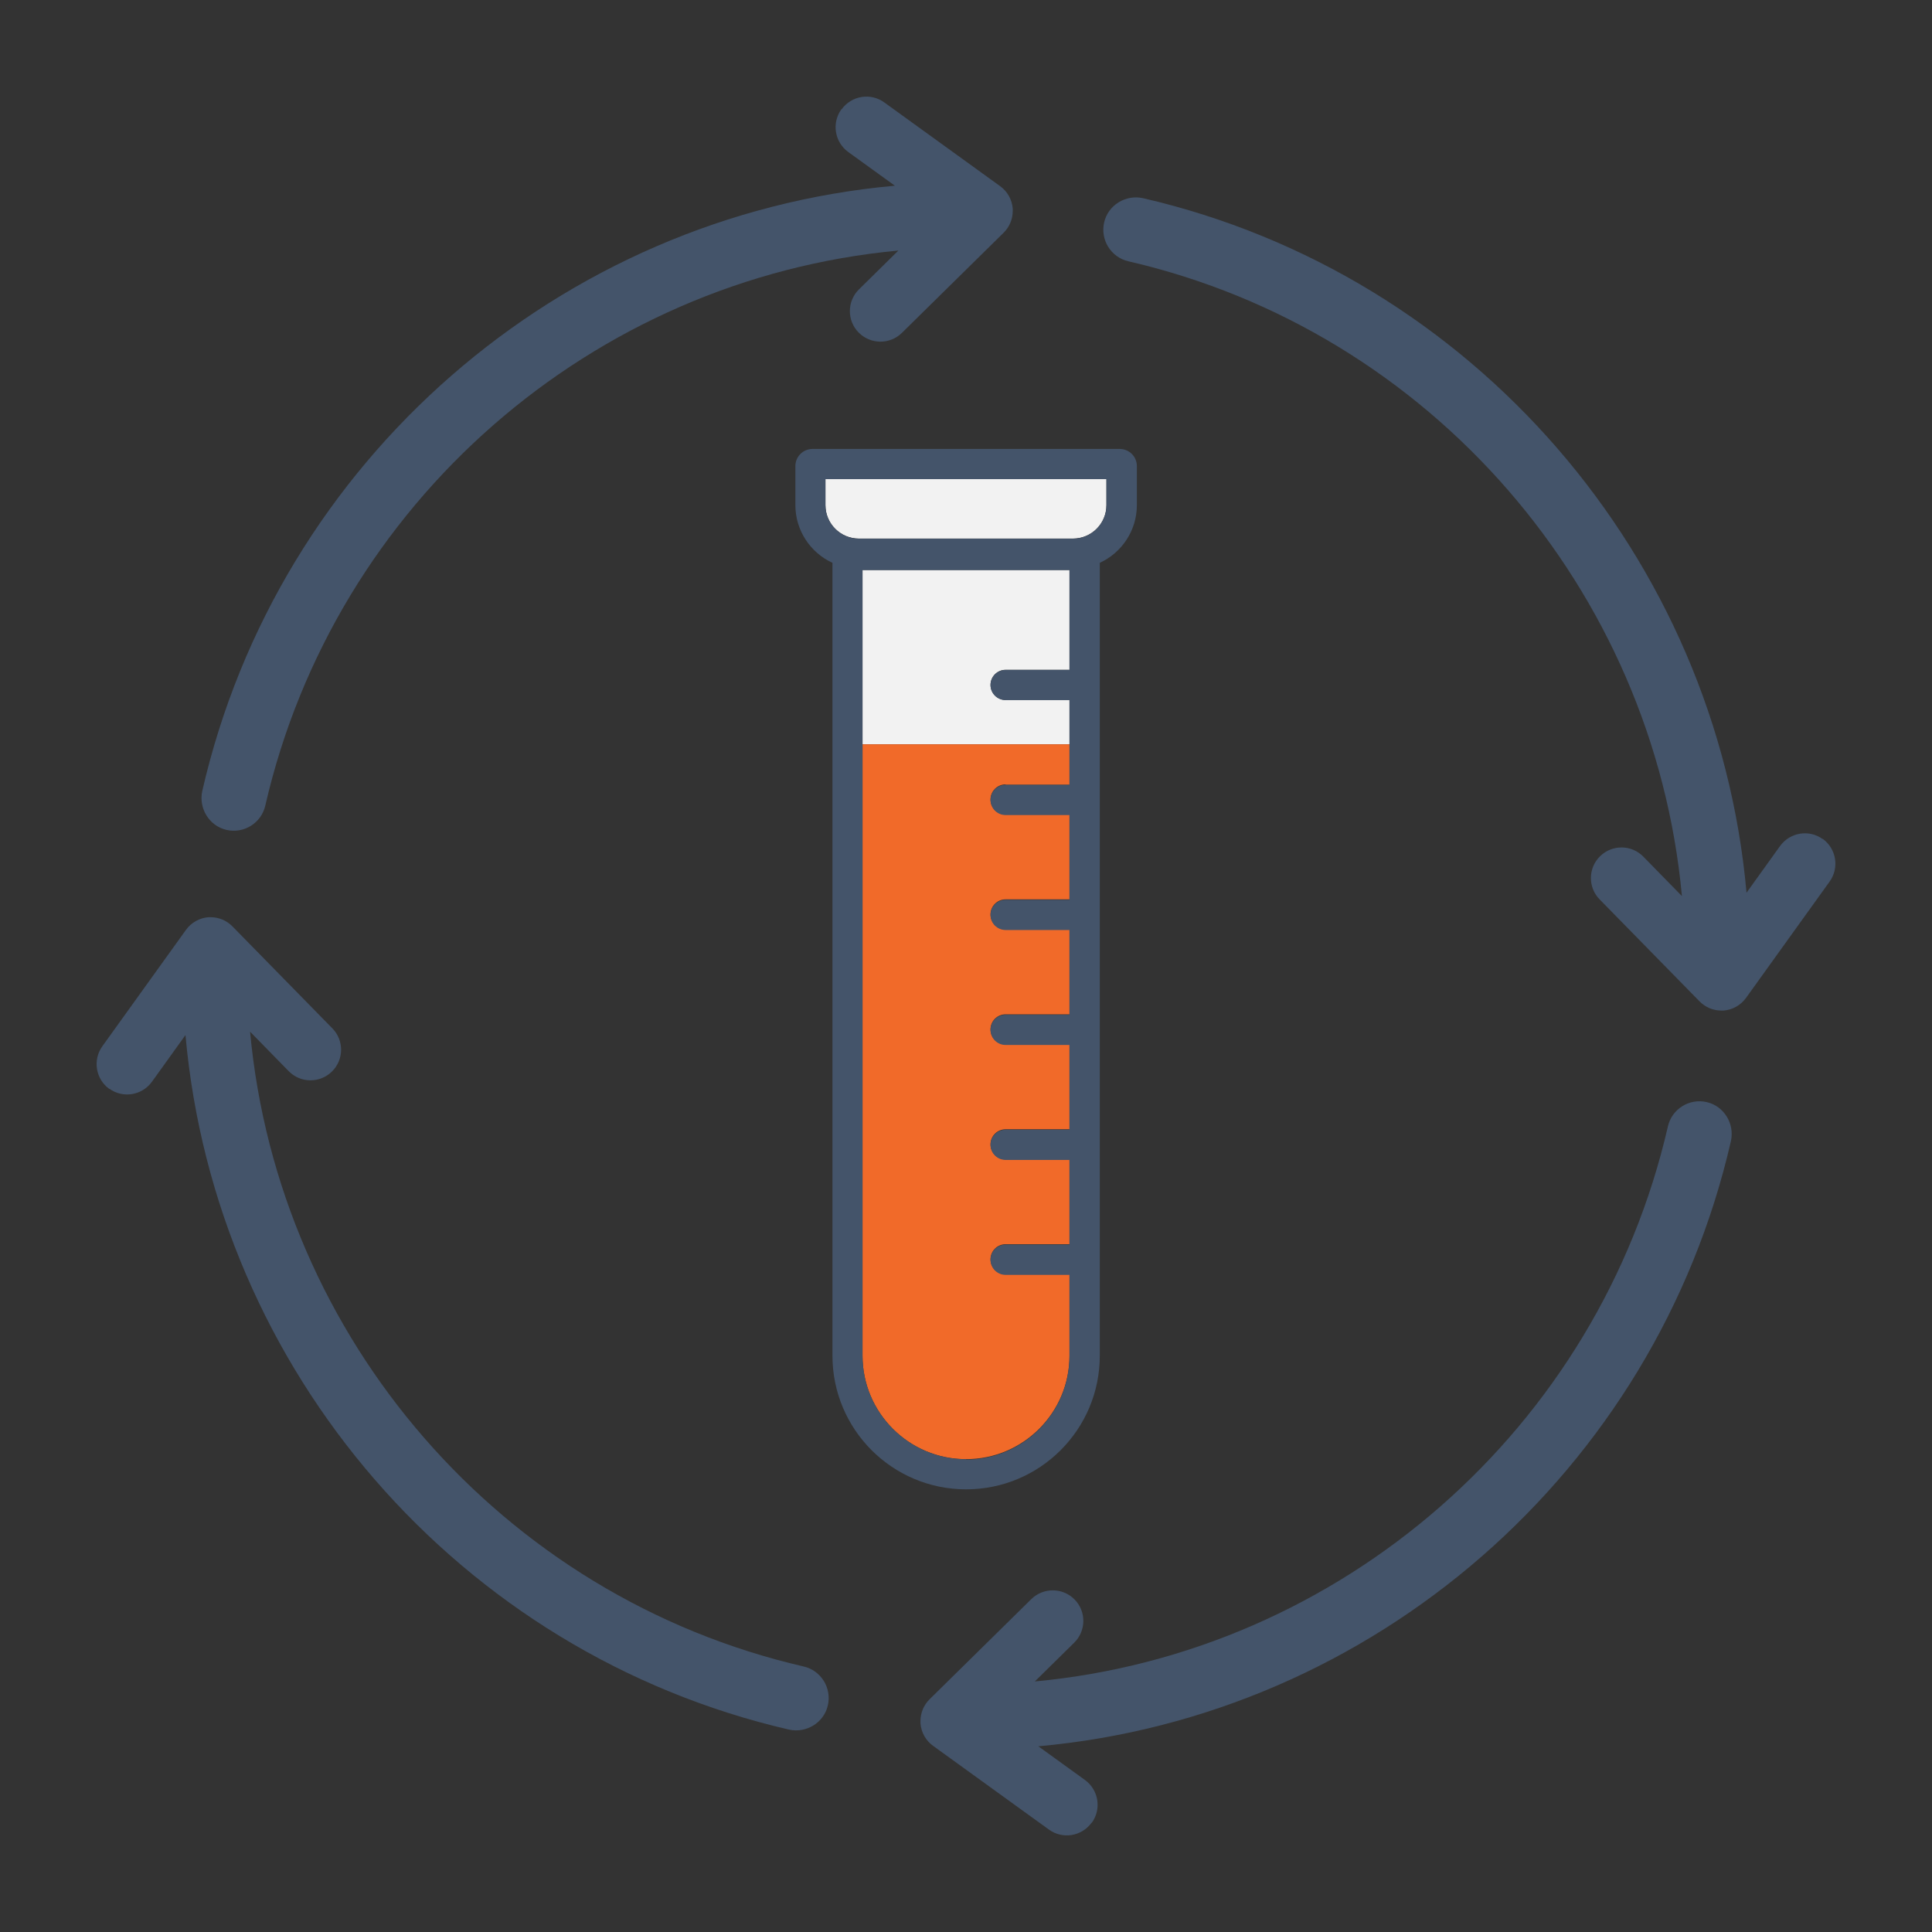 <?xml version="1.0" encoding="UTF-8"?><svg xmlns="http://www.w3.org/2000/svg" viewBox="0 0 160 160"><rect x="0" y="0" width="160" height="160" fill="#333333" stroke="none"/><defs><style>.cls-1{fill:#f2f2f2;}.cls-2{fill:#f16a29;}.cls-3{fill:#44546a;}.cls-4{fill:#fff;opacity:0;}</style></defs><g id="Transparent_Box"><rect class="cls-4" width="160" height="160"/></g><g id="Icons"><path class="cls-1" d="m83.28,57.97c-.69,0-1.25-.56-1.25-1.25s.56-1.25,1.25-1.25h5.29v-8.27h-17.14v14.43h17.14v-3.67h-5.29Z"/><path class="cls-1" d="m91.63,41.83v-2.16h-23.27v2.16c0,1.53,1.24,2.77,2.77,2.77h17.73c1.53,0,2.77-1.24,2.77-2.77Z"/><path class="cls-2" d="m83.28,64.99h5.29v-3.35h-17.14v50.63c0,4.72,3.84,8.57,8.57,8.57s8.57-3.84,8.57-8.57v-6.73h-5.29c-.69,0-1.25-.56-1.25-1.25s.56-1.25,1.25-1.25h5.29v-7.02h-5.29c-.69,0-1.25-.56-1.25-1.25s.56-1.25,1.25-1.25h5.29v-7.02h-5.29c-.69,0-1.25-.56-1.25-1.25s.56-1.25,1.25-1.25h5.29v-7.02h-5.29c-.69,0-1.25-.56-1.25-1.25s.56-1.25,1.25-1.25h5.29v-7.02h-5.29c-.69,0-1.25-.56-1.25-1.25s.56-1.25,1.25-1.25Z"/><path class="cls-3" d="m92.71,37.18h-25.42c-.79,0-1.42.64-1.42,1.42v3.23c0,2.12,1.26,3.95,3.07,4.78v65.66c0,6.11,4.95,11.07,11.07,11.07h0c6.11,0,11.07-4.95,11.07-11.07V46.61c1.81-.83,3.07-2.66,3.07-4.78v-3.23c0-.79-.64-1.42-1.42-1.42Zm-12.71,83.67c-4.72,0-8.57-3.84-8.57-8.57V47.21h17.14v8.27h-5.29c-.69,0-1.25.56-1.25,1.25s.56,1.25,1.25,1.25h5.29v7.02h-5.29c-.69,0-1.25.56-1.25,1.25s.56,1.25,1.25,1.25h5.29v7.02h-5.29c-.69,0-1.25.56-1.25,1.25s.56,1.25,1.25,1.25h5.29v7.02h-5.29c-.69,0-1.25.56-1.25,1.25s.56,1.25,1.25,1.25h5.29v7.02h-5.29c-.69,0-1.25.56-1.25,1.25s.56,1.25,1.25,1.25h5.29v7.02h-5.29c-.69,0-1.25.56-1.25,1.25s.56,1.25,1.25,1.25h5.29v6.73c0,4.72-3.84,8.57-8.57,8.57Zm11.63-79.01c0,1.53-1.24,2.77-2.77,2.77h-17.73c-1.53,0-2.77-1.24-2.77-2.77v-2.16h23.27v2.16Z"/><path class="cls-3" d="m150.95,69.49c-1.13-.82-2.71-.56-3.53.57l-2.78,3.87c-2.49-27.79-22.66-51.21-49.99-57.52-1.43-.31-2.88.57-3.21,2.01-.33,1.45.57,2.89,2.01,3.22,25.01,5.77,43.49,27.17,45.84,52.57l-3.2-3.27c-.98-1-2.58-1.01-3.58-.03s-1.01,2.59-.03,3.58l8.27,8.44c.48.49,1.13.76,1.8.76.06,0,.13,0,.19,0,.74-.06,1.42-.44,1.86-1.05l6.92-9.63c.82-1.14.56-2.72-.57-3.54Z"/><path class="cls-3" d="m90.42,150.95c.82-1.14.56-2.72-.57-3.54l-3.86-2.79c27.71-2.49,51.08-22.72,57.36-50.13.31-1.43-.57-2.89-2.01-3.22-1.44-.33-2.88.57-3.21,2.01-5.76,25.08-27.09,43.61-52.43,45.97l3.26-3.21c1-.98,1.01-2.59.03-3.58s-2.58-1.01-3.58-.03l-8.42,8.29c-.49.48-.76,1.13-.76,1.81,0,.06,0,.13,0,.19.06.75.44,1.43,1.04,1.86l9.6,6.94c1.13.82,2.71.56,3.53-.57Z"/><path class="cls-3" d="m9.05,90.16c1.13.82,2.71.56,3.53-.57l2.78-3.87c2.49,27.79,22.66,51.21,49.99,57.52,1.43.31,2.88-.57,3.21-2.01.33-1.45-.57-2.89-2.01-3.22-25.01-5.77-43.49-27.17-45.84-52.57l3.2,3.27c.98,1,2.58,1.01,3.58.03s1.01-2.59.03-3.58l-8.27-8.44c-.48-.49-1.13-.76-1.8-.76-.06,0-.13,0-.19,0-.74.06-1.42.44-1.86,1.05l-6.92,9.63c-.82,1.14-.56,2.72.57,3.54Z"/><path class="cls-3" d="m69.68,9.05c-.82,1.14-.56,2.72.57,3.54l3.86,2.79c-27.71,2.49-51.08,22.72-57.36,50.13-.31,1.43.57,2.89,2.01,3.22,1.44.33,2.88-.57,3.21-2.01,5.76-25.08,27.09-43.61,52.43-45.97l-3.26,3.21c-1,.98-1.01,2.59-.03,3.58s2.58,1.01,3.58.03l8.42-8.29c.49-.48.76-1.13.76-1.81,0-.06,0-.13,0-.19-.06-.75-.44-1.43-1.04-1.86l-9.6-6.94c-1.13-.82-2.71-.56-3.53.57Z"/></g></svg>